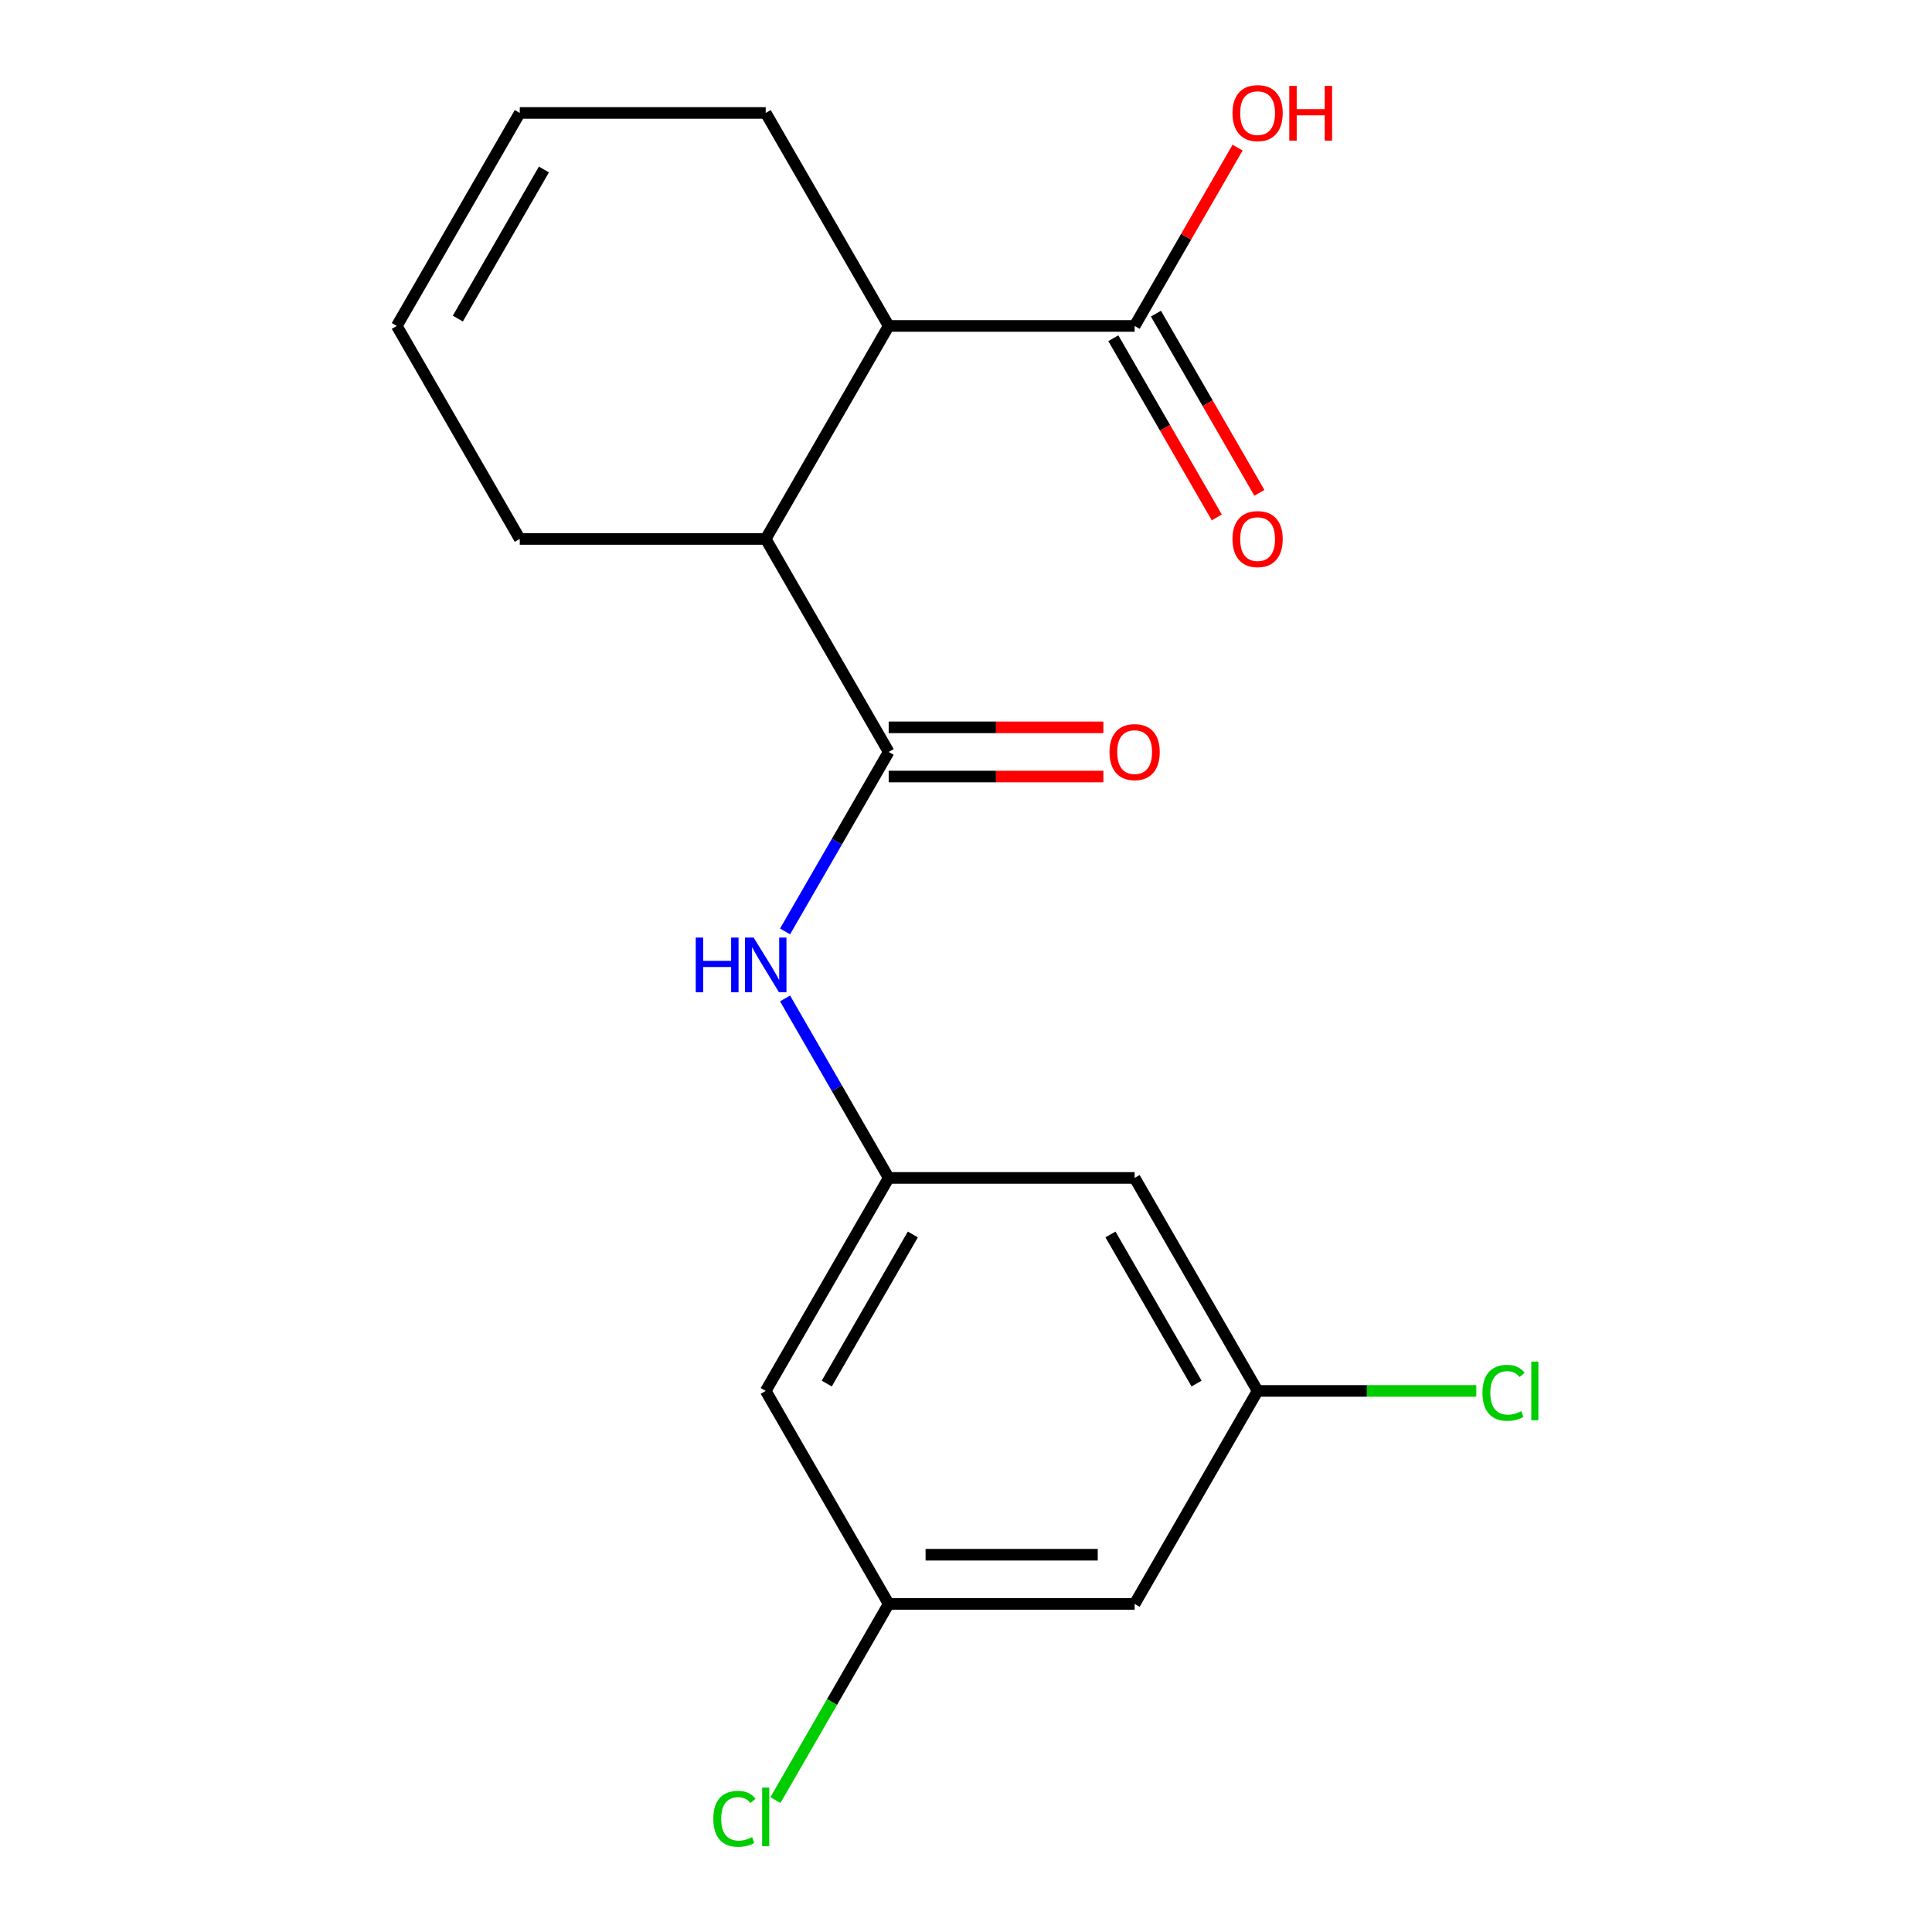 <?xml version='1.0' encoding='iso-8859-1'?>
<svg version='1.1' baseProfile='full'
              xmlns='http://www.w3.org/2000/svg'
                      xmlns:rdkit='http://www.rdkit.org/xml'
                      xmlns:xlink='http://www.w3.org/1999/xlink'
                  xml:space='preserve'
width='1000px' height='1000px' viewBox='0 0 1000 1000'>
<!-- END OF HEADER -->
<rect style='opacity:1.0;fill:#FFFFFF;stroke:none' width='1000' height='1000' x='0' y='0'> </rect>
<path class='bond-0' d='M 459.982,389.2 L 396.331,278.954' style='fill:none;fill-rule:evenodd;stroke:#000000;stroke-width:6px;stroke-linecap:butt;stroke-linejoin:miter;stroke-opacity:1' />
<path class='bond-1' d='M 459.982,389.2 L 433.163,435.652' style='fill:none;fill-rule:evenodd;stroke:#000000;stroke-width:6px;stroke-linecap:butt;stroke-linejoin:miter;stroke-opacity:1' />
<path class='bond-1' d='M 433.163,435.652 L 406.344,482.103' style='fill:none;fill-rule:evenodd;stroke:#0000FF;stroke-width:6px;stroke-linecap:butt;stroke-linejoin:miter;stroke-opacity:1' />
<path class='bond-7' d='M 459.982,401.93 L 515.541,401.93' style='fill:none;fill-rule:evenodd;stroke:#000000;stroke-width:6px;stroke-linecap:butt;stroke-linejoin:miter;stroke-opacity:1' />
<path class='bond-7' d='M 515.541,401.93 L 571.101,401.93' style='fill:none;fill-rule:evenodd;stroke:#FF0000;stroke-width:6px;stroke-linecap:butt;stroke-linejoin:miter;stroke-opacity:1' />
<path class='bond-7' d='M 459.982,376.47 L 515.541,376.47' style='fill:none;fill-rule:evenodd;stroke:#000000;stroke-width:6px;stroke-linecap:butt;stroke-linejoin:miter;stroke-opacity:1' />
<path class='bond-7' d='M 515.541,376.47 L 571.101,376.47' style='fill:none;fill-rule:evenodd;stroke:#FF0000;stroke-width:6px;stroke-linecap:butt;stroke-linejoin:miter;stroke-opacity:1' />
<path class='bond-2' d='M 396.331,278.954 L 459.982,168.708' style='fill:none;fill-rule:evenodd;stroke:#000000;stroke-width:6px;stroke-linecap:butt;stroke-linejoin:miter;stroke-opacity:1' />
<path class='bond-17' d='M 396.331,278.954 L 269.03,278.954' style='fill:none;fill-rule:evenodd;stroke:#000000;stroke-width:6px;stroke-linecap:butt;stroke-linejoin:miter;stroke-opacity:1' />
<path class='bond-4' d='M 406.344,516.788 L 433.163,563.24' style='fill:none;fill-rule:evenodd;stroke:#0000FF;stroke-width:6px;stroke-linecap:butt;stroke-linejoin:miter;stroke-opacity:1' />
<path class='bond-4' d='M 433.163,563.24 L 459.982,609.692' style='fill:none;fill-rule:evenodd;stroke:#000000;stroke-width:6px;stroke-linecap:butt;stroke-linejoin:miter;stroke-opacity:1' />
<path class='bond-3' d='M 459.982,168.708 L 587.283,168.708' style='fill:none;fill-rule:evenodd;stroke:#000000;stroke-width:6px;stroke-linecap:butt;stroke-linejoin:miter;stroke-opacity:1' />
<path class='bond-18' d='M 459.982,168.708 L 396.331,58.462' style='fill:none;fill-rule:evenodd;stroke:#000000;stroke-width:6px;stroke-linecap:butt;stroke-linejoin:miter;stroke-opacity:1' />
<path class='bond-11' d='M 576.258,175.073 L 603.031,221.444' style='fill:none;fill-rule:evenodd;stroke:#000000;stroke-width:6px;stroke-linecap:butt;stroke-linejoin:miter;stroke-opacity:1' />
<path class='bond-11' d='M 603.031,221.444 L 629.804,267.816' style='fill:none;fill-rule:evenodd;stroke:#FF0000;stroke-width:6px;stroke-linecap:butt;stroke-linejoin:miter;stroke-opacity:1' />
<path class='bond-11' d='M 598.308,162.343 L 625.08,208.714' style='fill:none;fill-rule:evenodd;stroke:#000000;stroke-width:6px;stroke-linecap:butt;stroke-linejoin:miter;stroke-opacity:1' />
<path class='bond-11' d='M 625.08,208.714 L 651.853,255.086' style='fill:none;fill-rule:evenodd;stroke:#FF0000;stroke-width:6px;stroke-linecap:butt;stroke-linejoin:miter;stroke-opacity:1' />
<path class='bond-14' d='M 587.283,168.708 L 613.929,122.556' style='fill:none;fill-rule:evenodd;stroke:#000000;stroke-width:6px;stroke-linecap:butt;stroke-linejoin:miter;stroke-opacity:1' />
<path class='bond-14' d='M 613.929,122.556 L 640.575,76.404' style='fill:none;fill-rule:evenodd;stroke:#FF0000;stroke-width:6px;stroke-linecap:butt;stroke-linejoin:miter;stroke-opacity:1' />
<path class='bond-5' d='M 459.982,609.692 L 396.331,719.938' style='fill:none;fill-rule:evenodd;stroke:#000000;stroke-width:6px;stroke-linecap:butt;stroke-linejoin:miter;stroke-opacity:1' />
<path class='bond-5' d='M 472.483,638.959 L 427.928,716.131' style='fill:none;fill-rule:evenodd;stroke:#000000;stroke-width:6px;stroke-linecap:butt;stroke-linejoin:miter;stroke-opacity:1' />
<path class='bond-6' d='M 459.982,609.692 L 587.283,609.692' style='fill:none;fill-rule:evenodd;stroke:#000000;stroke-width:6px;stroke-linecap:butt;stroke-linejoin:miter;stroke-opacity:1' />
<path class='bond-8' d='M 396.331,719.938 L 459.982,830.184' style='fill:none;fill-rule:evenodd;stroke:#000000;stroke-width:6px;stroke-linecap:butt;stroke-linejoin:miter;stroke-opacity:1' />
<path class='bond-9' d='M 587.283,609.692 L 650.934,719.938' style='fill:none;fill-rule:evenodd;stroke:#000000;stroke-width:6px;stroke-linecap:butt;stroke-linejoin:miter;stroke-opacity:1' />
<path class='bond-9' d='M 574.781,638.959 L 619.337,716.131' style='fill:none;fill-rule:evenodd;stroke:#000000;stroke-width:6px;stroke-linecap:butt;stroke-linejoin:miter;stroke-opacity:1' />
<path class='bond-16' d='M 459.982,830.184 L 430.668,880.958' style='fill:none;fill-rule:evenodd;stroke:#000000;stroke-width:6px;stroke-linecap:butt;stroke-linejoin:miter;stroke-opacity:1' />
<path class='bond-16' d='M 430.668,880.958 L 401.354,931.731' style='fill:none;fill-rule:evenodd;stroke:#00CC00;stroke-width:6px;stroke-linecap:butt;stroke-linejoin:miter;stroke-opacity:1' />
<path class='bond-20' d='M 459.982,830.184 L 587.283,830.184' style='fill:none;fill-rule:evenodd;stroke:#000000;stroke-width:6px;stroke-linecap:butt;stroke-linejoin:miter;stroke-opacity:1' />
<path class='bond-20' d='M 479.077,804.724 L 568.188,804.724' style='fill:none;fill-rule:evenodd;stroke:#000000;stroke-width:6px;stroke-linecap:butt;stroke-linejoin:miter;stroke-opacity:1' />
<path class='bond-10' d='M 650.934,719.938 L 587.283,830.184' style='fill:none;fill-rule:evenodd;stroke:#000000;stroke-width:6px;stroke-linecap:butt;stroke-linejoin:miter;stroke-opacity:1' />
<path class='bond-15' d='M 650.934,719.938 L 707.533,719.938' style='fill:none;fill-rule:evenodd;stroke:#000000;stroke-width:6px;stroke-linecap:butt;stroke-linejoin:miter;stroke-opacity:1' />
<path class='bond-15' d='M 707.533,719.938 L 764.132,719.938' style='fill:none;fill-rule:evenodd;stroke:#00CC00;stroke-width:6px;stroke-linecap:butt;stroke-linejoin:miter;stroke-opacity:1' />
<path class='bond-12' d='M 205.379,168.708 L 269.03,278.954' style='fill:none;fill-rule:evenodd;stroke:#000000;stroke-width:6px;stroke-linecap:butt;stroke-linejoin:miter;stroke-opacity:1' />
<path class='bond-13' d='M 205.379,168.708 L 269.03,58.462' style='fill:none;fill-rule:evenodd;stroke:#000000;stroke-width:6px;stroke-linecap:butt;stroke-linejoin:miter;stroke-opacity:1' />
<path class='bond-13' d='M 236.976,164.901 L 281.532,87.728' style='fill:none;fill-rule:evenodd;stroke:#000000;stroke-width:6px;stroke-linecap:butt;stroke-linejoin:miter;stroke-opacity:1' />
<path class='bond-19' d='M 269.03,58.462 L 396.331,58.462' style='fill:none;fill-rule:evenodd;stroke:#000000;stroke-width:6px;stroke-linecap:butt;stroke-linejoin:miter;stroke-opacity:1' />
<path  class='atom-2' d='M 360.111 485.286
L 363.951 485.286
L 363.951 497.326
L 378.431 497.326
L 378.431 485.286
L 382.271 485.286
L 382.271 513.606
L 378.431 513.606
L 378.431 500.526
L 363.951 500.526
L 363.951 513.606
L 360.111 513.606
L 360.111 485.286
' fill='#0000FF'/>
<path  class='atom-2' d='M 390.071 485.286
L 399.351 500.286
Q 400.271 501.766, 401.751 504.446
Q 403.231 507.126, 403.311 507.286
L 403.311 485.286
L 407.071 485.286
L 407.071 513.606
L 403.191 513.606
L 393.231 497.206
Q 392.071 495.286, 390.831 493.086
Q 389.631 490.886, 389.271 490.206
L 389.271 513.606
L 385.591 513.606
L 385.591 485.286
L 390.071 485.286
' fill='#0000FF'/>
<path  class='atom-8' d='M 574.283 389.28
Q 574.283 382.48, 577.643 378.68
Q 581.003 374.88, 587.283 374.88
Q 593.563 374.88, 596.923 378.68
Q 600.283 382.48, 600.283 389.28
Q 600.283 396.16, 596.883 400.08
Q 593.483 403.96, 587.283 403.96
Q 581.043 403.96, 577.643 400.08
Q 574.283 396.2, 574.283 389.28
M 587.283 400.76
Q 591.603 400.76, 593.923 397.88
Q 596.283 394.96, 596.283 389.28
Q 596.283 383.72, 593.923 380.92
Q 591.603 378.08, 587.283 378.08
Q 582.963 378.08, 580.603 380.88
Q 578.283 383.68, 578.283 389.28
Q 578.283 395, 580.603 397.88
Q 582.963 400.76, 587.283 400.76
' fill='#FF0000'/>
<path  class='atom-12' d='M 637.934 279.034
Q 637.934 272.234, 641.294 268.434
Q 644.654 264.634, 650.934 264.634
Q 657.214 264.634, 660.574 268.434
Q 663.934 272.234, 663.934 279.034
Q 663.934 285.914, 660.534 289.834
Q 657.134 293.714, 650.934 293.714
Q 644.694 293.714, 641.294 289.834
Q 637.934 285.954, 637.934 279.034
M 650.934 290.514
Q 655.254 290.514, 657.574 287.634
Q 659.934 284.714, 659.934 279.034
Q 659.934 273.474, 657.574 270.674
Q 655.254 267.834, 650.934 267.834
Q 646.614 267.834, 644.254 270.634
Q 641.934 273.434, 641.934 279.034
Q 641.934 284.754, 644.254 287.634
Q 646.614 290.514, 650.934 290.514
' fill='#FF0000'/>
<path  class='atom-15' d='M 637.934 58.541
Q 637.934 51.742, 641.294 47.941
Q 644.654 44.142, 650.934 44.142
Q 657.214 44.142, 660.574 47.941
Q 663.934 51.742, 663.934 58.541
Q 663.934 65.421, 660.534 69.341
Q 657.134 73.222, 650.934 73.222
Q 644.694 73.222, 641.294 69.341
Q 637.934 65.462, 637.934 58.541
M 650.934 70.022
Q 655.254 70.022, 657.574 67.141
Q 659.934 64.222, 659.934 58.541
Q 659.934 52.981, 657.574 50.181
Q 655.254 47.342, 650.934 47.342
Q 646.614 47.342, 644.254 50.142
Q 641.934 52.941, 641.934 58.541
Q 641.934 64.261, 644.254 67.141
Q 646.614 70.022, 650.934 70.022
' fill='#FF0000'/>
<path  class='atom-15' d='M 667.334 44.462
L 671.174 44.462
L 671.174 56.502
L 685.654 56.502
L 685.654 44.462
L 689.494 44.462
L 689.494 72.781
L 685.654 72.781
L 685.654 59.702
L 671.174 59.702
L 671.174 72.781
L 667.334 72.781
L 667.334 44.462
' fill='#FF0000'/>
<path  class='atom-16' d='M 767.315 720.918
Q 767.315 713.878, 770.595 710.198
Q 773.915 706.478, 780.195 706.478
Q 786.035 706.478, 789.155 710.598
L 786.515 712.758
Q 784.235 709.758, 780.195 709.758
Q 775.915 709.758, 773.635 712.638
Q 771.395 715.478, 771.395 720.918
Q 771.395 726.518, 773.715 729.398
Q 776.075 732.278, 780.635 732.278
Q 783.755 732.278, 787.395 730.398
L 788.515 733.398
Q 787.035 734.358, 784.795 734.918
Q 782.555 735.478, 780.075 735.478
Q 773.915 735.478, 770.595 731.718
Q 767.315 727.958, 767.315 720.918
' fill='#00CC00'/>
<path  class='atom-16' d='M 792.595 704.758
L 796.275 704.758
L 796.275 735.118
L 792.595 735.118
L 792.595 704.758
' fill='#00CC00'/>
<path  class='atom-17' d='M 369.211 941.41
Q 369.211 934.37, 372.491 930.69
Q 375.811 926.97, 382.091 926.97
Q 387.931 926.97, 391.051 931.09
L 388.411 933.25
Q 386.131 930.25, 382.091 930.25
Q 377.811 930.25, 375.531 933.13
Q 373.291 935.97, 373.291 941.41
Q 373.291 947.01, 375.611 949.89
Q 377.971 952.77, 382.531 952.77
Q 385.651 952.77, 389.291 950.89
L 390.411 953.89
Q 388.931 954.85, 386.691 955.41
Q 384.451 955.97, 381.971 955.97
Q 375.811 955.97, 372.491 952.21
Q 369.211 948.45, 369.211 941.41
' fill='#00CC00'/>
<path  class='atom-17' d='M 394.491 925.25
L 398.171 925.25
L 398.171 955.61
L 394.491 955.61
L 394.491 925.25
' fill='#00CC00'/>
</svg>
